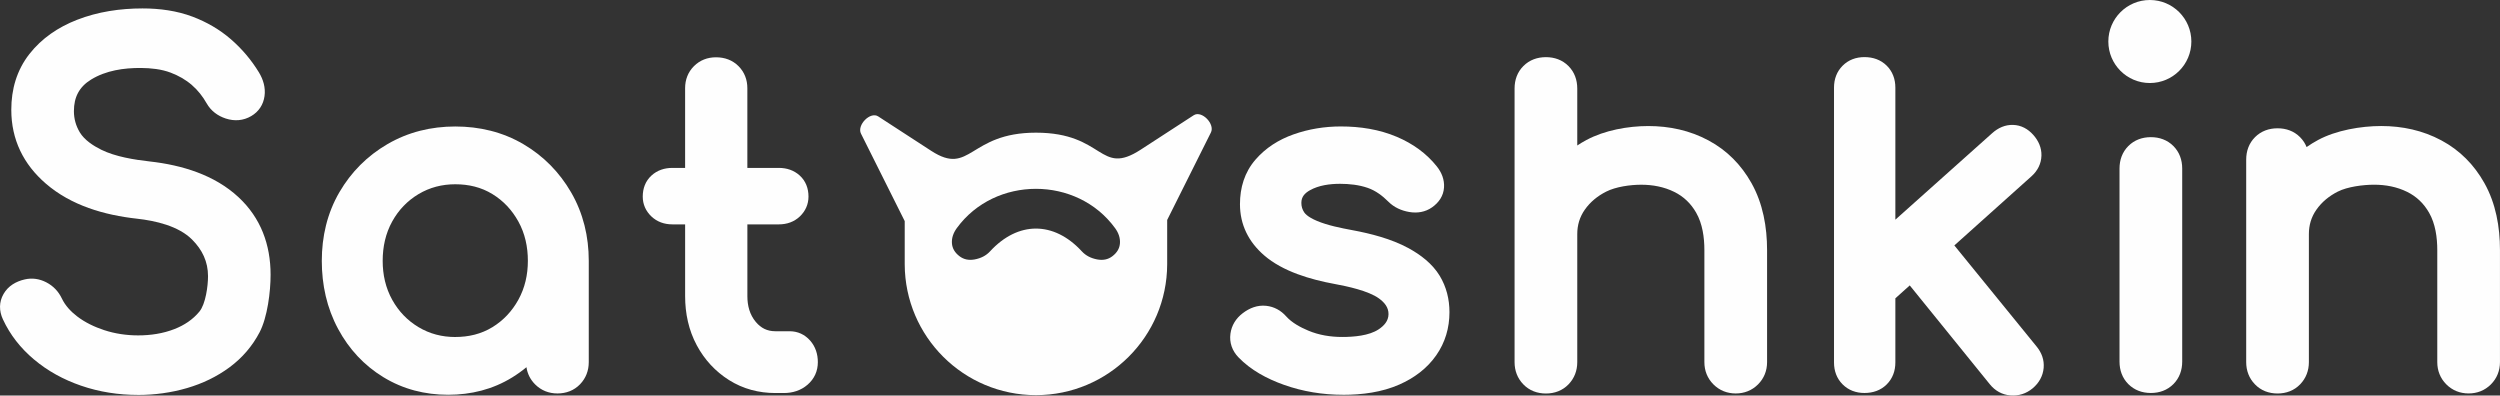 <?xml version="1.0" encoding="UTF-8"?> <!-- Creator: CorelDRAW 2019 (64-Bit) --> <svg xmlns="http://www.w3.org/2000/svg" xmlns:xlink="http://www.w3.org/1999/xlink" xmlns:xodm="http://www.corel.com/coreldraw/odm/2003" xml:space="preserve" width="196.179mm" height="31.038mm" style="shape-rendering:geometricPrecision; text-rendering:geometricPrecision; image-rendering:optimizeQuality; fill-rule:evenodd; clip-rule:evenodd" viewBox="0 0 1059.97 167.7"><rect x="0" y="0" width="1059.97" height="167.7" fill="#333333" stroke="none"/> <defs> <style type="text/css"> <![CDATA[ .fil0 {fill:#FEFEFE} ]]> </style> </defs> <g id="Слой_x0020_1">  <g id="_2027183064256"> <path class="fil0" d="M911.51 0c9.72,0 17.6,7.88 17.6,17.6 0,9.72 -7.88,17.6 -17.6,17.6 -9.72,0 -17.6,-7.88 -17.6,-17.6 0,-9.72 7.88,-17.6 17.6,-17.6z"></path> <path class="fil0" d="M911.94 166.62c-3.63,0 -6.96,-1.17 -9.54,-3.75 -2.58,-2.58 -3.75,-5.91 -3.75,-9.54l0 -81.89c0,-3.63 1.17,-6.96 3.75,-9.54 2.58,-2.58 5.91,-3.75 9.54,-3.75 3.63,0 6.96,1.17 9.54,3.75 2.58,2.58 3.75,5.93 3.75,9.54l0 81.89c0,3.61 -1.17,6.96 -3.75,9.54 -2.58,2.58 -5.91,3.75 -9.54,3.75z"></path> <path class="fil0" d="M809.7 121.02l-6.09 5.46 0 27.23c0,3.52 -1.15,6.76 -3.65,9.26 -2.55,2.55 -5.87,3.65 -9.45,3.65 -3.53,0 -6.75,-1.14 -9.26,-3.65 -2.51,-2.51 -3.65,-5.73 -3.65,-9.26l0 -116.59c0,-3.53 1.14,-6.75 3.65,-9.26 2.51,-2.51 5.73,-3.65 9.26,-3.65 3.58,0 6.89,1.1 9.45,3.65 2.5,2.5 3.65,5.74 3.65,9.26l0 56.02 41.08 -36.7c2.49,-2.22 5.46,-3.58 8.83,-3.48 3.42,0.1 6.29,1.68 8.55,4.21 2.22,2.48 3.58,5.47 3.48,8.83 -0.1,3.45 -1.65,6.43 -4.2,8.72l-32.73 29.34 34.91 42.9c2.13,2.61 3.25,5.65 2.96,9.03 -0.31,3.48 -2.01,6.44 -4.69,8.67 -2.69,2.24 -5.93,3.28 -9.42,2.99 -3.54,-0.29 -6.5,-1.98 -8.73,-4.74l-33.93 -41.89z"></path> <path class="fil0" d="M668.73 61.69c1.27,-0.84 2.57,-1.62 3.92,-2.34 7.63,-4.1 17.57,-5.91 26.21,-5.91 8.96,0 17.61,1.85 25.53,6.1 7.83,4.2 13.86,10.34 18.21,18.08 4.87,8.68 6.62,18.58 6.62,28.44l0 47.47c0,3.63 -1.27,6.88 -3.84,9.45 -2.57,2.57 -5.82,3.84 -9.45,3.84 -3.63,0 -6.88,-1.27 -9.45,-3.84 -2.57,-2.57 -3.84,-5.82 -3.84,-9.45l0 -47.47c0,-5.36 -0.78,-11.16 -3.48,-15.87 -2.22,-3.88 -5.27,-6.85 -9.29,-8.83 -4.39,-2.17 -9.16,-3.04 -14.03,-3.04 -4.6,0 -10.73,0.84 -14.85,2.93 -3.63,1.84 -6.73,4.34 -9.07,7.68 -2.18,3.11 -3.18,6.55 -3.18,10.34l0 54.28c0,3.57 -1.2,6.81 -3.69,9.39 -2.57,2.67 -5.91,3.9 -9.6,3.9 -3.69,0 -7.03,-1.23 -9.6,-3.9 -2.49,-2.58 -3.69,-5.81 -3.69,-9.39l0 -116.03c0,-3.63 1.16,-6.96 3.75,-9.54 2.58,-2.58 5.91,-3.75 9.54,-3.75 3.63,0 6.96,1.16 9.54,3.75 2.58,2.58 3.75,5.92 3.75,9.54l0 24.19z"></path> <path class="fil0" d="M569.45 167.38c-8.58,0 -17.03,-1.35 -25.11,-4.23 -7.11,-2.53 -14.02,-6.2 -19.29,-11.69 -2.62,-2.72 -3.87,-6.22 -3.36,-9.97 0.48,-3.57 2.34,-6.5 5.19,-8.68 2.9,-2.22 6.27,-3.55 9.97,-3.15 3.38,0.37 6.23,1.95 8.48,4.48 2.41,2.71 6.09,4.67 9.39,6.05 4.55,1.91 9.44,2.68 14.37,2.68 4.77,0 11.34,-0.5 15.43,-3.23 2.31,-1.54 4.15,-3.52 4.19,-6.43 0.04,-2.93 -1.78,-5.03 -4.05,-6.68 -4.49,-3.25 -13.47,-5.15 -18.83,-6.14 -10.13,-1.86 -21.97,-5.27 -29.89,-12.16 -6.54,-5.68 -10.21,-12.93 -10.21,-21.67 0,-7.01 1.94,-13.52 6.56,-18.86 4.35,-5.03 9.89,-8.51 16.13,-10.72 6.47,-2.29 13.23,-3.37 20.1,-3.37 8.12,0 16.26,1.23 23.76,4.42 6.62,2.82 12.46,6.91 16.95,12.57 2.03,2.56 3.23,5.57 3.02,8.87 -0.22,3.58 -2.19,6.41 -5.08,8.44 -2.88,2.02 -6.27,2.56 -9.71,1.96 -3.32,-0.58 -6.38,-1.94 -8.78,-4.34 -2.5,-2.5 -5.38,-4.69 -8.74,-5.86 -3.74,-1.3 -7.84,-1.74 -11.78,-1.74 -4.29,0 -8.99,0.6 -12.78,2.74 -2.17,1.23 -3.62,2.76 -3.62,5.34 0,1.5 0.39,2.82 1.23,4.06 1.07,1.58 3.74,2.9 5.44,3.61 4.47,1.88 10.13,3.01 14.88,3.89 7.93,1.46 16.57,3.7 23.7,7.55 5.25,2.83 10.26,6.64 13.4,11.8 2.85,4.71 4.14,9.94 4.14,15.43 0,6.66 -1.8,12.85 -5.62,18.31 -3.93,5.63 -9.4,9.63 -15.63,12.38 -7.41,3.27 -15.77,4.35 -23.81,4.35z"></path> <path class="fil0" d="M290.48 71.19l0 -33.8c0,-3.58 1.21,-6.81 3.75,-9.35 2.54,-2.54 5.77,-3.75 9.35,-3.75 3.63,0 6.96,1.16 9.54,3.75 2.53,2.53 3.75,5.78 3.75,9.35l0 33.8 13.38 0c3.3,0 6.38,0.99 8.84,3.24 2.56,2.34 3.7,5.48 3.7,8.92 0,3.26 -1.28,6.13 -3.62,8.38 -2.44,2.34 -5.55,3.4 -8.91,3.4l-13.38 0 0 30.42c0,4.03 0.96,7.84 3.59,10.97 2.2,2.61 4.84,3.92 8.27,3.92l6.05 0c3.43,0 6.42,1.38 8.69,3.94 2.27,2.57 3.28,5.75 3.28,9.16 0,3.79 -1.49,7.09 -4.36,9.57 -2.84,2.46 -6.33,3.53 -10.07,3.53l-3.59 0c-7.04,0 -13.68,-1.74 -19.65,-5.5 -5.82,-3.67 -10.36,-8.63 -13.63,-14.68 -3.49,-6.47 -4.97,-13.59 -4.97,-20.91l0 -30.42 -5.43 0c-3.36,0 -6.47,-1.06 -8.91,-3.4 -2.35,-2.25 -3.63,-5.12 -3.63,-8.38 0,-3.44 1.14,-6.58 3.7,-8.92 2.45,-2.25 5.53,-3.24 8.84,-3.24l5.43 0z"></path> <path class="fil0" d="M223.21 155.69c-1.89,1.57 -3.9,3.01 -6.02,4.32 -8.28,5.11 -17.49,7.37 -27.18,7.37 -9.8,0 -19.07,-2.34 -27.44,-7.45 -8.23,-5.02 -14.59,-11.91 -19.17,-20.39 -4.85,-8.98 -6.96,-18.78 -6.96,-28.94 0,-10.33 2.28,-20.22 7.5,-29.17 4.98,-8.52 11.78,-15.33 20.3,-20.3 8.84,-5.16 18.57,-7.5 28.79,-7.5 10.25,0 20.04,2.3 28.9,7.51 8.51,5.01 15.25,11.86 20.2,20.4 5.18,8.94 7.5,18.76 7.5,29.06l0 42.93c0,3.57 -1.2,6.81 -3.69,9.39 -2.57,2.67 -5.91,3.9 -9.6,3.9 -3.63,0 -6.88,-1.27 -9.45,-3.84 -2.05,-2.05 -3.27,-4.53 -3.68,-7.28zm-30.18 -12.81c5.61,0 10.95,-1.22 15.76,-4.17 4.67,-2.87 8.28,-6.75 10.94,-11.53 2.85,-5.13 4.08,-10.73 4.08,-16.58 0,-5.9 -1.19,-11.59 -4.08,-16.77 -2.67,-4.79 -6.27,-8.67 -10.94,-11.53 -4.8,-2.95 -10.14,-4.17 -15.76,-4.17 -5.59,0 -10.81,1.32 -15.61,4.19 -4.73,2.84 -8.4,6.69 -11.09,11.51 -2.88,5.18 -4.08,10.87 -4.08,16.77 0,5.85 1.22,11.45 4.08,16.58 2.69,4.82 6.36,8.67 11.09,11.51 4.8,2.88 10.02,4.2 15.61,4.2z"></path> <path class="fil0" d="M58.55 167.44c-8.26,0 -16.41,-1.23 -24.22,-3.93 -7.32,-2.52 -14.11,-6.19 -20.03,-11.2 -5.55,-4.69 -10.02,-10.32 -13.07,-16.93 -1.65,-3.57 -1.7,-7.31 0.28,-10.75 1.96,-3.4 5.23,-5.3 8.97,-6.16 3.16,-0.73 6.27,-0.26 9.15,1.23 2.95,1.52 5.16,3.85 6.59,6.84 1.45,3.05 3.81,5.54 6.46,7.58 3.42,2.62 7.38,4.49 11.46,5.84 4.67,1.53 9.51,2.24 14.42,2.24 5.29,0 10.56,-0.77 15.5,-2.72 4.08,-1.61 7.71,-3.98 10.5,-7.39 2.64,-3.23 3.64,-10.86 3.64,-14.99 0,-6.15 -2.42,-11.19 -6.75,-15.52 -5.8,-5.8 -15.53,-7.99 -23.38,-8.86 -13.85,-1.53 -27.87,-5.58 -38.61,-14.85 -9.53,-8.22 -14.67,-18.69 -14.67,-31.32 0,-8.66 2.29,-16.74 7.64,-23.6 5.27,-6.75 12.28,-11.44 20.21,-14.54 8.86,-3.45 18.31,-4.84 27.79,-4.84 7.19,0 14.47,0.95 21.22,3.5 5.95,2.25 11.46,5.41 16.27,9.59 4.65,4.04 8.63,8.73 11.84,13.99 1.86,3.05 2.89,6.5 2.4,10.08 -0.5,3.64 -2.45,6.62 -5.63,8.48 -3.35,1.97 -7.1,2.25 -10.78,1.05 -3.47,-1.13 -6.33,-3.27 -8.14,-6.46 -1.66,-2.92 -3.71,-5.54 -6.25,-7.74 -2.65,-2.3 -5.72,-4.02 -8.99,-5.26 -3.92,-1.49 -8.39,-1.95 -12.56,-1.98 -7.27,-0.06 -14.91,1.05 -21.2,4.92 -5.04,3.11 -7.27,7.47 -7.27,13.37 0,3.24 0.83,6.21 2.49,8.99 1.98,3.3 5.77,5.73 9.14,7.4 5.95,2.94 14.03,4.23 20.57,4.96 13.56,1.52 27.39,5.66 37.59,15.15 9.44,8.78 13.6,20.1 13.6,32.91 0,7.15 -1.33,17.98 -4.66,24.36 -3.09,5.9 -7.36,10.86 -12.72,14.83 -5.44,4.03 -11.53,6.92 -18.02,8.82 -6.77,1.98 -13.76,2.92 -20.81,2.92z"></path> <path class="fil0" d="M977.98 62.34c1.56,-1.09 3.19,-2.09 4.88,-3 7.63,-4.1 18.11,-5.91 26.75,-5.91 8.96,0 17.61,1.85 25.53,6.1 7.83,4.2 13.87,10.34 18.21,18.08 4.87,8.67 6.61,18.58 6.61,28.44l0 47.47c0,3.62 -1.28,6.88 -3.84,9.45 -2.57,2.57 -5.82,3.84 -9.45,3.84 -3.63,0 -6.88,-1.27 -9.45,-3.84 -2.57,-2.57 -3.84,-5.82 -3.84,-9.45l0 -47.47c0,-5.35 -0.78,-11.16 -3.48,-15.87 -2.22,-3.88 -5.27,-6.85 -9.29,-8.83 -4.39,-2.17 -9.16,-3.04 -14.03,-3.04 -4.6,0 -11.27,0.84 -15.39,2.93 -3.62,1.84 -6.73,4.34 -9.07,7.68 -2.18,3.11 -3.18,6.54 -3.18,10.34l0 54.28c0,3.57 -1.21,6.81 -3.69,9.39 -2.57,2.67 -5.91,3.9 -9.6,3.9 -3.69,0 -7.03,-1.23 -9.6,-3.9 -2.49,-2.58 -3.69,-5.81 -3.69,-9.39l0 -85.86c0,-3.63 1.16,-6.96 3.75,-9.54 2.58,-2.58 5.91,-3.75 9.54,-3.75 3.63,0 6.96,1.16 9.54,3.75 1.25,1.25 2.17,2.67 2.78,4.22z"></path> <path class="fil0" d="M439.23 56.25c29.22,0 26.75,18.68 44.4,7.22l22.49 -14.61c3.37,-2.19 9.1,3.71 7.3,7.3l-18.55 37.1 0 18.63 -0 0.19c-0.1,30.64 -24.97,55.45 -55.64,55.45 -30.67,0 -55.54,-24.81 -55.64,-55.45l-0 -0.19 0 -18.14 -18.55 -37.1c-1.8,-3.59 3.93,-9.49 7.3,-7.3l22.49 14.61c16.76,10.88 15.88,-7.71 44.4,-7.71zm33.53 40.44c1.51,2.07 2.22,4.19 2.09,6.39 -0.13,2.2 -1.22,4.04 -3.23,5.57 -1.78,1.36 -3.93,1.82 -6.46,1.34 -2.53,-0.48 -4.75,-1.55 -6.46,-3.4 -11.88,-12.9 -27.07,-12.9 -38.95,0 -1.71,1.86 -3.93,2.92 -6.46,3.4 -2.53,0.48 -4.68,0.01 -6.46,-1.34 -2.01,-1.53 -3.1,-3.37 -3.23,-5.57 -0.13,-2.2 0.58,-4.32 2.09,-6.39 16.18,-22.17 50.89,-22.17 67.06,0z"></path> </g> </g> </svg> 